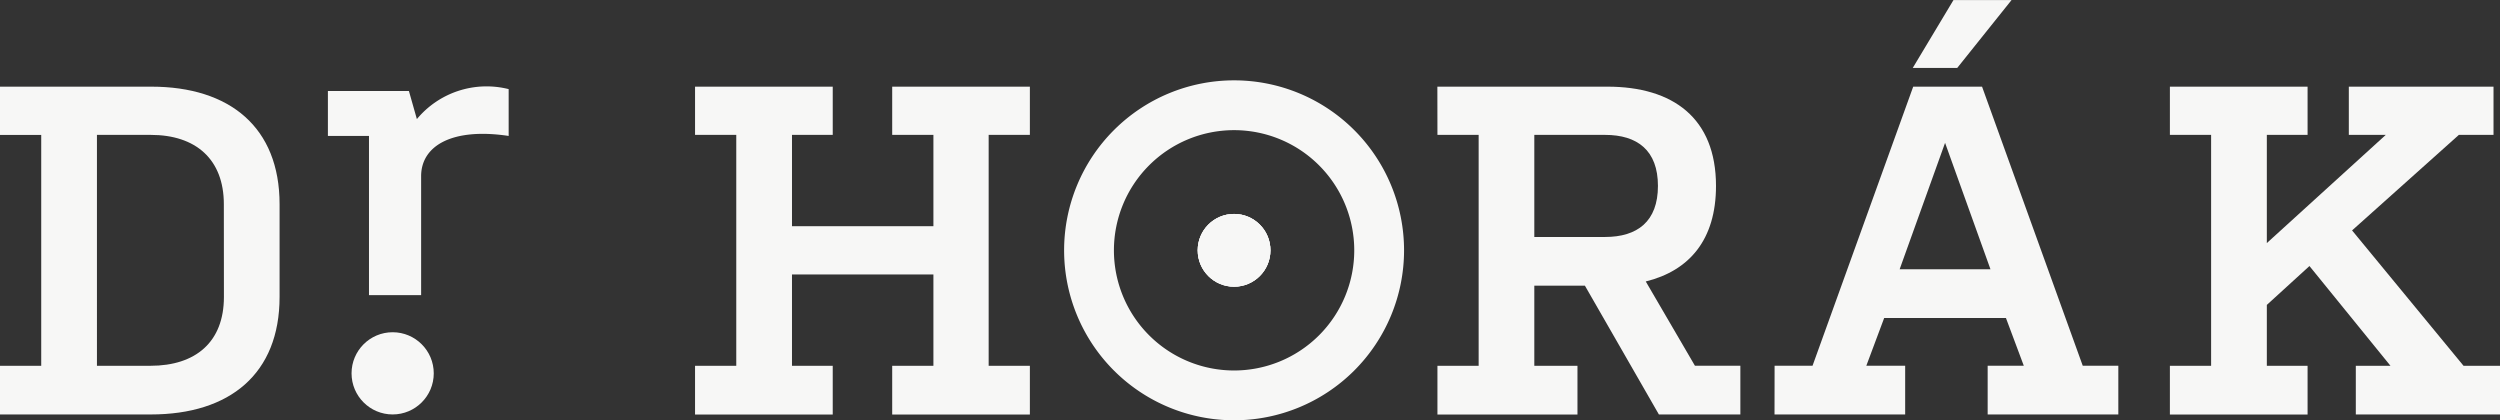 <svg xmlns="http://www.w3.org/2000/svg" width="139.952" height="23.528" viewBox="0 0 139.952 23.528"><rect x="0" y="0" width="139.952" height="23.528" fill="#333333" stroke="none"/><g transform="translate(-279.38 -256.657)"><path d="M399.629,265.019a9.515,9.515,0,1,0,9.515,9.515A9.515,9.515,0,0,0,399.629,265.019Zm0,16.242a6.727,6.727,0,1,1,6.727-6.727A6.727,6.727,0,0,1,399.629,281.261Z" transform="translate(-51.164 -3.864)" fill="#f7f7f6"/><g transform="translate(318.288 256.657)"><path d="M368.145,281.3h2.307v2.727h-7.707V281.3h2.307v-5.112h-7.917V281.3h2.281v2.727h-7.708V281.3h2.308V268.374h-2.308v-2.7h7.708v2.7h-2.281v5.112h7.917v-5.112h-2.307v-2.7h7.707v2.7h-2.307Z" transform="translate(-351.707 -260.823)" fill="#f7f7f6"/><path d="M428.957,265.674h9.516c3.671,0,6.082,1.756,6.082,5.557,0,3.015-1.495,4.746-3.932,5.349l2.753,4.718h2.543v2.727h-4.561l-4.142-7.21h-2.832V281.3H436.8v2.727h-7.839V281.3h2.307V268.374h-2.307Zm5.427,8.415h3.959c1.808,0,2.962-.865,2.962-2.858s-1.154-2.857-2.962-2.857h-3.959Z" transform="translate(-387.4 -260.823)" fill="#f7f7f6"/><path d="M464.049,277.132h2.124l5.636-15.624h3.854l5.637,15.624h1.992v2.727h-7.315v-2.727H478l-1-2.674h-6.816l-1,2.674h2.175v2.727h-7.314Zm7-5.4h5.086l-2.542-7.078Zm.735-11.273,2.28-3.8h3.251l-3.041,3.8Z" transform="translate(-403.614 -256.657)" fill="#f7f7f6"/><path d="M515.2,265.674h8.1v2.7h-1.94l-5.978,5.348,6.239,7.577h2.045v2.727h-8.075V281.3h1.94l-4.535-5.584-2.386,2.176V281.3h2.281v2.727h-7.708V281.3h2.308V268.374h-2.308v-2.7h7.708v2.7h-2.281v6.056l6.658-6.056H515.2Z" transform="translate(-422.619 -260.823)" fill="#f7f7f6"/></g><path d="M287.848,265.674c4.4,0,7.183,2.281,7.183,6.58v5.191c0,4.3-2.78,6.58-7.21,6.58H279.38V281.3h2.308V268.375H279.38v-2.7Zm4.063,6.58c0-2.517-1.573-3.88-4.089-3.88h-3.015V281.3H287.8c2.542,0,4.115-1.337,4.115-3.853Z" transform="translate(0 -4.166)" fill="#f7f7f6"/><path d="M313.5,265.917h4.535l.446,1.573a5.07,5.07,0,0,1,5.138-1.678v2.621c-3.12-.472-4.9.525-4.9,2.255V276.9h0v.445H315.8V276.9h0v-8.467H313.5Z" transform="translate(-15.764 -4.166)" fill="#f7f7f6"/><circle cx="2.301" cy="2.301" r="2.301" transform="translate(299.06 275.256)" fill="#f7f7f6"/><circle cx="2.036" cy="2.036" r="2.036" transform="translate(346.428 268.634)" fill="#f7f7f6"/><circle cx="2.036" cy="2.036" r="2.036" transform="translate(346.428 268.634)" fill="#f7f7f6"/><circle cx="2.036" cy="2.036" r="2.036" transform="translate(346.428 268.634)" fill="#f7f7f6"/></g></svg>